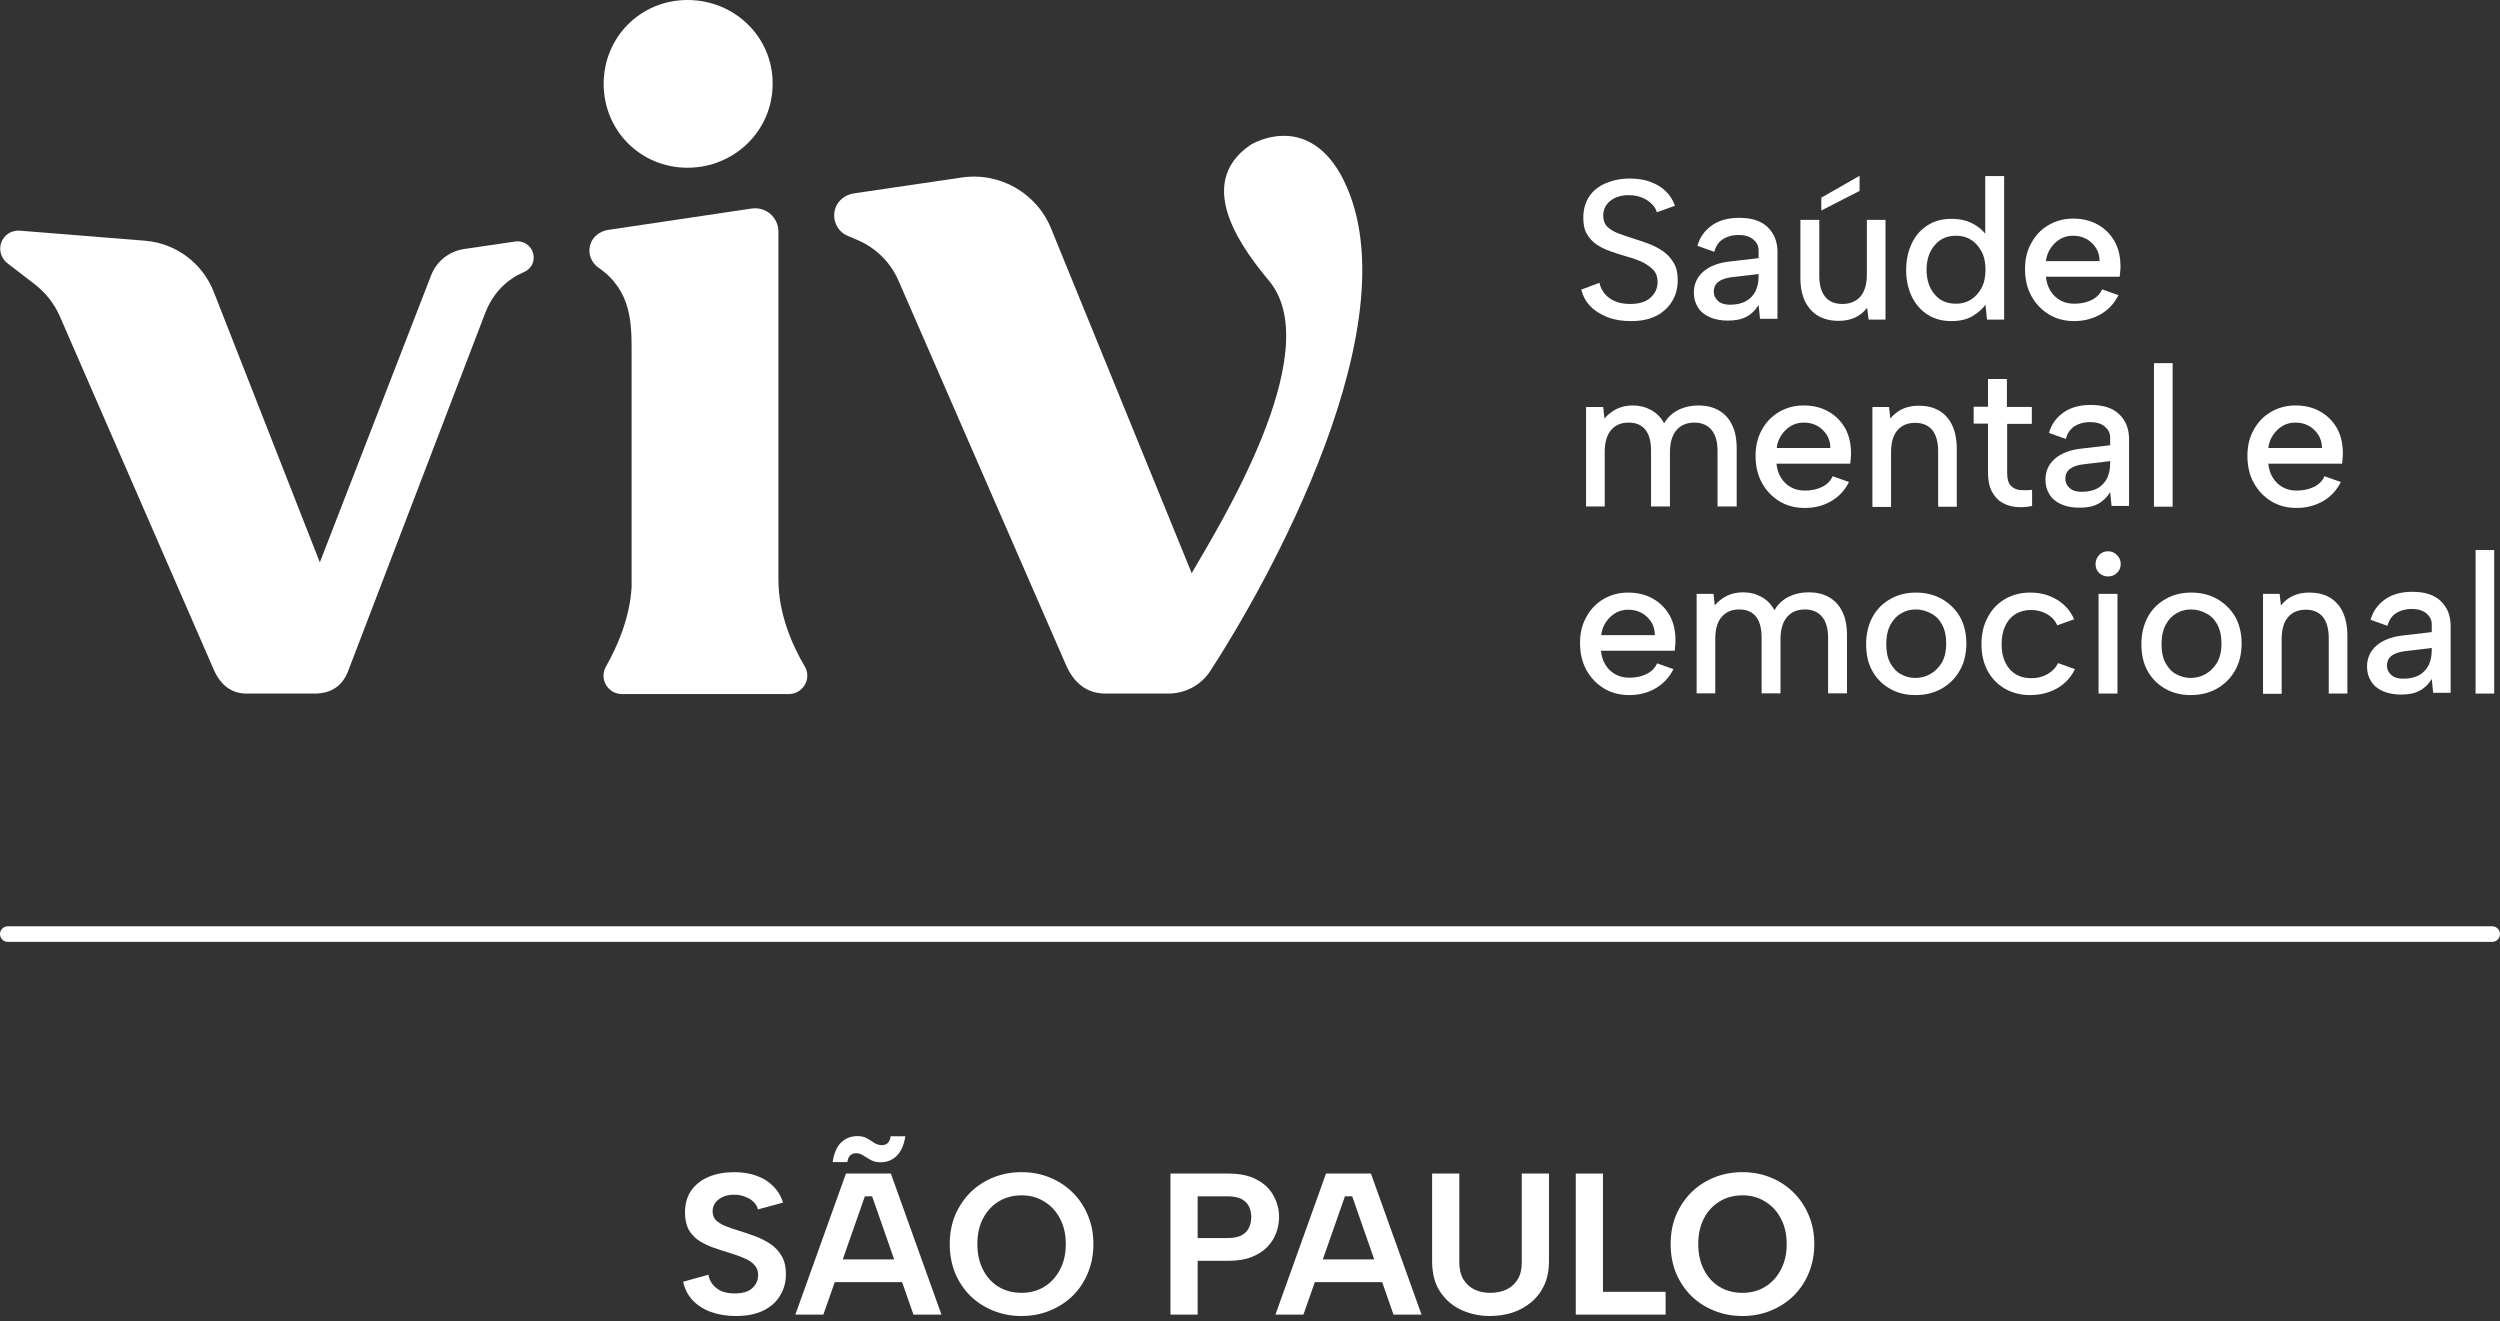 <svg width="176" height="93" viewBox="0 0 176 93" fill="none" xmlns="http://www.w3.org/2000/svg">
<rect x="0" y="0" width="176" height="93" fill="#333333" stroke="none"/>
<path d="M48.401 11.808C51.699 11.808 54.394 9.202 54.394 5.904C54.412 2.606 51.717 0 48.401 0C45.104 0 42.498 2.606 42.498 5.904C42.498 9.202 45.104 11.808 48.401 11.808Z" fill="white"/>
<path d="M54.801 40.813V16.311C54.801 15.3 53.915 14.538 52.922 14.68L42.799 16.187C42.231 16.276 41.717 16.666 41.558 17.215C41.363 17.853 41.629 18.509 42.16 18.864C44.465 20.46 44.465 22.782 44.465 24.75V40.831V41.327C44.341 43.508 43.455 45.529 42.657 46.93C42.16 47.798 42.799 48.862 43.791 48.862H44.483H55.528C56.521 48.862 57.16 47.781 56.663 46.93C55.759 45.405 54.801 43.189 54.801 40.813Z" fill="white"/>
<path d="M36.275 17.002L32.658 17.534C31.612 17.694 30.743 18.385 30.353 19.378L22.516 39.59L15.035 20.513C14.237 18.509 12.375 17.126 10.23 16.949L1.418 16.24C0.816 16.187 0.248 16.541 0.071 17.126C-0.089 17.658 0.106 18.208 0.514 18.527L2.429 19.998C3.209 20.601 3.83 21.381 4.22 22.286L15.017 47.071C15.513 48.242 16.293 48.827 17.375 48.827H22.144C23.367 48.827 24.183 48.242 24.573 47.071L34.165 22.02C34.75 20.513 35.796 19.626 36.859 19.165C37.214 19.023 37.48 18.722 37.551 18.35C37.693 17.552 37.037 16.896 36.275 17.002Z" fill="white"/>
<path d="M88.044 10.194C83.878 13.031 87.725 17.818 89.427 19.875C93.398 24.945 85.668 37.267 83.896 40.352L74.038 16.187C73.045 13.616 70.403 12.091 67.691 12.499L60.103 13.616C59.518 13.705 59.003 14.095 58.808 14.662C58.542 15.46 58.95 16.293 59.659 16.595C60.067 16.772 60.404 16.914 60.404 16.914C61.681 17.463 62.709 18.492 63.258 19.768L74.995 46.699C75.581 48.117 76.538 48.827 77.832 48.827H82.264C83.452 48.827 84.569 48.224 85.207 47.231C88.984 41.451 99.923 22.25 94.356 12.233C91.821 7.836 88.044 10.194 88.044 10.194Z" fill="white"/>
<path d="M112.6 19.91C112.653 20.176 112.777 20.424 112.936 20.637C113.114 20.867 113.344 21.044 113.646 21.186C113.947 21.328 114.319 21.399 114.763 21.399C115.419 21.399 115.897 21.239 116.216 20.938C116.536 20.637 116.695 20.282 116.695 19.857C116.695 19.52 116.606 19.236 116.411 19.023C116.216 18.811 115.95 18.616 115.631 18.456C115.295 18.296 114.922 18.172 114.479 18.048C114.107 17.942 113.734 17.818 113.38 17.694C113.025 17.57 112.688 17.41 112.405 17.215C112.121 17.02 111.89 16.772 111.713 16.47C111.536 16.169 111.465 15.779 111.465 15.318C111.465 14.751 111.607 14.254 111.873 13.846C112.139 13.439 112.529 13.119 113.025 12.907C113.522 12.694 114.089 12.57 114.727 12.57C115.277 12.57 115.755 12.641 116.181 12.8C116.606 12.96 116.979 13.173 117.262 13.456C117.564 13.74 117.777 14.095 117.918 14.485L116.642 14.946C116.589 14.733 116.465 14.538 116.287 14.361C116.11 14.183 115.88 14.024 115.614 13.917C115.348 13.811 115.046 13.74 114.709 13.74C114.355 13.722 114.053 13.793 113.77 13.899C113.486 14.024 113.273 14.183 113.114 14.396C112.954 14.609 112.866 14.875 112.866 15.176C112.866 15.495 112.954 15.761 113.149 15.956C113.344 16.151 113.592 16.293 113.894 16.417C114.213 16.541 114.55 16.648 114.922 16.772C115.312 16.896 115.702 17.02 116.075 17.162C116.447 17.304 116.784 17.481 117.085 17.694C117.387 17.906 117.635 18.172 117.83 18.509C118.025 18.828 118.113 19.236 118.113 19.733C118.113 20.264 117.989 20.743 117.741 21.169C117.493 21.594 117.138 21.949 116.642 22.215C116.146 22.481 115.543 22.605 114.798 22.605C114.195 22.605 113.646 22.516 113.149 22.321C112.671 22.126 112.263 21.878 111.944 21.541C111.625 21.204 111.429 20.814 111.323 20.389L112.6 19.91Z" fill="white"/>
<path d="M123.911 22.499L123.805 21.47C123.592 21.825 123.308 22.109 122.971 22.286C122.634 22.481 122.191 22.57 121.642 22.57C121.127 22.57 120.702 22.481 120.347 22.321C119.993 22.162 119.709 21.931 119.532 21.63C119.337 21.328 119.248 20.992 119.248 20.602C119.248 20.017 119.461 19.52 119.904 19.13C120.347 18.74 120.986 18.492 121.819 18.403L123.805 18.173V17.623C123.805 17.322 123.681 17.073 123.432 16.861C123.184 16.648 122.83 16.541 122.386 16.541C121.961 16.541 121.588 16.648 121.287 16.843C120.986 17.038 120.791 17.339 120.684 17.729L119.496 17.304C119.674 16.683 120.028 16.205 120.542 15.85C121.057 15.495 121.695 15.336 122.439 15.336C123.326 15.336 123.982 15.549 124.443 15.992C124.904 16.435 125.134 17.02 125.134 17.729V22.445H123.911V22.499ZM123.805 19.29L121.872 19.52C121.464 19.573 121.145 19.697 120.95 19.857C120.737 20.034 120.649 20.265 120.649 20.531C120.649 20.797 120.755 21.009 120.95 21.187C121.145 21.364 121.429 21.453 121.801 21.453C122.244 21.453 122.617 21.364 122.918 21.204C123.22 21.027 123.432 20.797 123.592 20.495C123.734 20.194 123.805 19.839 123.805 19.431V19.29Z" fill="white"/>
<path d="M132.758 22.498H131.552L131.446 21.665C131.216 21.967 130.932 22.197 130.595 22.357C130.258 22.516 129.868 22.587 129.443 22.587C128.893 22.587 128.432 22.481 128.024 22.25C127.617 22.02 127.315 21.683 127.085 21.24C126.872 20.797 126.748 20.247 126.748 19.573V15.478H128.078V19.414C128.078 20.052 128.219 20.548 128.485 20.885C128.751 21.222 129.159 21.399 129.709 21.399C130.24 21.399 130.666 21.222 130.967 20.885C131.269 20.53 131.428 20.016 131.428 19.343V15.478H132.74V22.498H132.758ZM130.914 12.375V13.439L128.219 14.822V13.918L130.914 12.375Z" fill="white"/>
<path d="M139.921 16.683L139.761 16.719V12.393H141.091V22.498H139.885L139.779 21.452C139.548 21.771 139.229 22.037 138.839 22.268C138.449 22.498 137.953 22.605 137.385 22.605C136.747 22.605 136.198 22.463 135.719 22.162C135.24 21.86 134.868 21.435 134.602 20.903C134.336 20.353 134.194 19.733 134.194 19.006C134.194 18.279 134.336 17.658 134.602 17.109C134.868 16.559 135.24 16.151 135.719 15.85C136.198 15.548 136.747 15.407 137.385 15.407C137.988 15.407 138.52 15.531 138.946 15.779C139.371 16.009 139.69 16.311 139.921 16.683ZM135.63 18.988C135.63 19.715 135.825 20.282 136.198 20.725C136.57 21.169 137.066 21.381 137.705 21.381C138.095 21.381 138.431 21.293 138.751 21.098C139.052 20.903 139.3 20.637 139.495 20.282C139.69 19.928 139.779 19.484 139.779 18.988C139.779 18.474 139.69 18.048 139.495 17.694C139.3 17.339 139.052 17.055 138.751 16.878C138.449 16.683 138.095 16.595 137.705 16.595C137.084 16.595 136.588 16.807 136.215 17.25C135.825 17.694 135.63 18.279 135.63 18.988Z" fill="white"/>
<path d="M146.02 22.605C145.346 22.605 144.743 22.445 144.229 22.126C143.715 21.807 143.307 21.381 143.006 20.832C142.704 20.282 142.562 19.644 142.562 18.935C142.562 18.243 142.704 17.641 143.006 17.109C143.289 16.577 143.697 16.151 144.211 15.85C144.725 15.549 145.293 15.389 145.949 15.389C146.605 15.389 147.19 15.531 147.686 15.814C148.2 16.098 148.59 16.506 148.874 17.002C149.158 17.516 149.282 18.102 149.282 18.758C149.282 18.864 149.282 18.988 149.264 19.094C149.246 19.218 149.246 19.343 149.229 19.484H144.034C144.069 19.857 144.176 20.194 144.353 20.477C144.53 20.761 144.761 20.991 145.062 21.151C145.346 21.311 145.665 21.381 146.037 21.381C146.498 21.381 146.906 21.293 147.261 21.116C147.615 20.938 147.846 20.69 147.988 20.371L149.14 20.779C148.856 21.346 148.449 21.789 147.917 22.108C147.332 22.445 146.711 22.605 146.02 22.605ZM147.81 18.367C147.81 18.031 147.722 17.729 147.562 17.463C147.385 17.197 147.172 16.985 146.888 16.825C146.605 16.665 146.286 16.595 145.931 16.595C145.612 16.595 145.328 16.665 145.044 16.825C144.779 16.985 144.548 17.197 144.371 17.463C144.193 17.729 144.069 18.031 144.034 18.385H147.81V18.367Z" fill="white"/>
<path d="M111.66 28.651H112.866L112.954 29.466C113.185 29.183 113.468 28.97 113.805 28.793C114.142 28.633 114.514 28.544 114.94 28.544C115.419 28.544 115.844 28.651 116.234 28.864C116.624 29.076 116.926 29.378 117.156 29.803C117.387 29.395 117.724 29.076 118.149 28.864C118.575 28.651 119.053 28.544 119.567 28.544C120.099 28.544 120.578 28.651 120.986 28.881C121.393 29.112 121.713 29.449 121.925 29.892C122.156 30.335 122.262 30.902 122.262 31.576V35.654H120.915V31.753C120.915 31.098 120.773 30.601 120.489 30.264C120.206 29.927 119.798 29.75 119.284 29.75C118.752 29.75 118.326 29.927 118.025 30.282C117.724 30.637 117.564 31.151 117.564 31.842V35.654H116.234V31.753C116.234 31.098 116.11 30.601 115.844 30.264C115.578 29.927 115.188 29.75 114.656 29.75C114.124 29.75 113.717 29.927 113.415 30.282C113.114 30.637 112.972 31.151 112.972 31.842V35.654H111.66V28.651Z" fill="white"/>
<path d="M127.049 35.76C126.375 35.76 125.773 35.601 125.258 35.282C124.744 34.962 124.337 34.537 124.035 33.987C123.734 33.438 123.592 32.8 123.592 32.09C123.592 31.399 123.734 30.796 124.035 30.264C124.319 29.732 124.727 29.307 125.241 29.005C125.755 28.704 126.322 28.544 126.978 28.544C127.634 28.544 128.219 28.686 128.716 28.97C129.23 29.254 129.62 29.661 129.904 30.158C130.187 30.672 130.311 31.257 130.311 31.913C130.311 32.019 130.311 32.144 130.294 32.25C130.276 32.374 130.276 32.498 130.258 32.64H125.063C125.099 33.012 125.205 33.349 125.383 33.633C125.56 33.916 125.79 34.147 126.092 34.306C126.375 34.466 126.695 34.537 127.067 34.537C127.528 34.537 127.936 34.448 128.29 34.271C128.645 34.094 128.875 33.846 129.017 33.526L130.17 33.934C129.886 34.502 129.478 34.945 128.946 35.264C128.379 35.601 127.758 35.76 127.049 35.76ZM128.858 31.523C128.858 31.186 128.769 30.885 128.609 30.619C128.432 30.353 128.219 30.14 127.936 29.98C127.652 29.821 127.333 29.75 126.978 29.75C126.659 29.75 126.375 29.821 126.092 29.98C125.826 30.14 125.595 30.353 125.418 30.619C125.241 30.885 125.117 31.186 125.081 31.541H128.858V31.523Z" fill="white"/>
<path d="M131.783 28.651H132.988L133.077 29.466C133.308 29.183 133.591 28.952 133.928 28.793C134.283 28.633 134.655 28.562 135.081 28.562C135.63 28.562 136.091 28.668 136.499 28.899C136.889 29.129 137.208 29.466 137.421 29.909C137.634 30.353 137.758 30.92 137.758 31.594V35.672H136.446V31.771C136.446 31.115 136.304 30.619 136.038 30.282C135.754 29.945 135.364 29.768 134.832 29.768C134.283 29.768 133.875 29.945 133.574 30.299C133.272 30.654 133.13 31.168 133.13 31.86V35.689H131.818V28.651H131.783Z" fill="white"/>
<path d="M139.956 28.65V26.682H141.286V28.65H143.041V29.838H141.304V33.295C141.304 33.721 141.392 34.022 141.57 34.2C141.747 34.377 141.96 34.483 142.226 34.501C142.491 34.519 142.775 34.519 143.059 34.483V35.618C142.669 35.707 142.296 35.724 141.924 35.689C141.552 35.654 141.215 35.547 140.931 35.37C140.63 35.193 140.399 34.927 140.222 34.59C140.045 34.253 139.956 33.81 139.956 33.278V29.82H138.946V28.633H139.956V28.65Z" fill="white"/>
<path d="M148.661 35.672L148.555 34.643C148.342 34.998 148.059 35.281 147.722 35.459C147.385 35.654 146.942 35.742 146.392 35.742C145.878 35.742 145.452 35.654 145.098 35.494C144.743 35.335 144.459 35.104 144.282 34.803C144.087 34.501 143.999 34.164 143.999 33.774C143.999 33.189 144.211 32.693 144.655 32.303C145.098 31.913 145.736 31.665 146.569 31.576L148.555 31.346V30.796C148.555 30.494 148.431 30.246 148.183 30.034C147.934 29.821 147.58 29.714 147.137 29.714C146.711 29.714 146.339 29.821 146.037 30.016C145.736 30.211 145.541 30.512 145.435 30.902L144.247 30.477C144.424 29.856 144.779 29.378 145.293 29.023C145.807 28.668 146.445 28.509 147.19 28.509C148.076 28.509 148.732 28.721 149.193 29.165C149.654 29.608 149.885 30.193 149.885 30.902V35.618H148.661V35.672ZM148.555 32.462L146.622 32.693C146.215 32.746 145.896 32.87 145.701 33.03C145.488 33.207 145.399 33.438 145.399 33.703C145.399 33.969 145.506 34.182 145.701 34.359C145.896 34.537 146.179 34.625 146.552 34.625C146.995 34.625 147.367 34.537 147.669 34.377C147.97 34.2 148.183 33.969 148.342 33.668C148.484 33.367 148.555 33.012 148.555 32.604V32.462Z" fill="white"/>
<path d="M151.64 25.566H152.952V35.671H151.64V25.566Z" fill="white"/>
<path d="M161.675 35.76C161.001 35.76 160.398 35.601 159.884 35.282C159.37 34.962 158.962 34.537 158.661 33.987C158.359 33.438 158.218 32.8 158.218 32.09C158.218 31.399 158.359 30.796 158.661 30.264C158.944 29.732 159.352 29.307 159.866 29.005C160.381 28.704 160.948 28.544 161.604 28.544C162.26 28.544 162.845 28.686 163.341 28.97C163.855 29.254 164.246 29.661 164.529 30.158C164.813 30.672 164.937 31.257 164.937 31.913C164.937 32.019 164.937 32.144 164.919 32.25C164.902 32.374 164.902 32.498 164.884 32.64H159.689C159.725 33.012 159.831 33.349 160.008 33.633C160.185 33.916 160.416 34.147 160.717 34.306C161.001 34.466 161.32 34.537 161.692 34.537C162.153 34.537 162.561 34.448 162.916 34.271C163.27 34.094 163.501 33.846 163.643 33.526L164.795 33.934C164.511 34.502 164.104 34.945 163.572 35.264C162.987 35.601 162.366 35.76 161.675 35.76ZM163.465 31.523C163.465 31.186 163.377 30.885 163.217 30.619C163.04 30.353 162.827 30.14 162.544 29.98C162.26 29.821 161.941 29.75 161.586 29.75C161.267 29.75 160.983 29.821 160.7 29.98C160.434 30.14 160.203 30.353 160.026 30.619C159.849 30.885 159.725 31.186 159.689 31.541H163.465V31.523Z" fill="white"/>
<path d="M114.692 48.933C114.018 48.933 113.415 48.774 112.901 48.455C112.387 48.135 111.979 47.71 111.678 47.16C111.376 46.611 111.234 45.972 111.234 45.263C111.234 44.572 111.376 43.969 111.678 43.437C111.961 42.905 112.369 42.48 112.883 42.178C113.397 41.877 113.965 41.717 114.621 41.717C115.277 41.717 115.862 41.859 116.358 42.143C116.872 42.426 117.262 42.834 117.546 43.331C117.83 43.845 117.954 44.43 117.954 45.086C117.954 45.192 117.954 45.316 117.936 45.423C117.918 45.547 117.918 45.671 117.901 45.813H112.706C112.741 46.185 112.848 46.522 113.025 46.806C113.202 47.089 113.433 47.32 113.734 47.479C114.018 47.639 114.337 47.71 114.709 47.71C115.17 47.71 115.578 47.621 115.933 47.444C116.287 47.267 116.518 47.018 116.66 46.699L117.812 47.107C117.528 47.674 117.121 48.118 116.589 48.437C116.021 48.774 115.401 48.933 114.692 48.933ZM116.5 44.696C116.5 44.359 116.411 44.058 116.252 43.792C116.075 43.526 115.862 43.313 115.578 43.153C115.295 42.994 114.975 42.923 114.621 42.923C114.302 42.923 114.018 42.994 113.734 43.153C113.468 43.313 113.238 43.526 113.061 43.792C112.883 44.058 112.759 44.359 112.724 44.714H116.5V44.696Z" fill="white"/>
<path d="M119.426 41.806H120.631L120.72 42.621C120.95 42.337 121.234 42.125 121.571 41.947C121.908 41.788 122.28 41.699 122.705 41.699C123.184 41.699 123.61 41.806 124 42.018C124.39 42.231 124.691 42.532 124.922 42.958C125.152 42.55 125.489 42.231 125.915 42.018C126.34 41.806 126.819 41.699 127.333 41.699C127.865 41.699 128.343 41.806 128.751 42.036C129.159 42.267 129.478 42.603 129.691 43.047C129.921 43.49 130.028 44.057 130.028 44.731V48.809H128.698V44.908C128.698 44.252 128.556 43.756 128.273 43.419C127.989 43.082 127.581 42.905 127.067 42.905C126.535 42.905 126.11 43.082 125.808 43.437C125.507 43.791 125.347 44.305 125.347 44.997V48.809H124.017V44.908C124.017 44.252 123.893 43.756 123.627 43.419C123.361 43.082 122.971 42.905 122.44 42.905C121.908 42.905 121.5 43.082 121.198 43.437C120.897 43.791 120.755 44.305 120.755 44.997V48.809H119.443V41.806H119.426Z" fill="white"/>
<path d="M134.85 48.933C134.176 48.933 133.591 48.791 133.059 48.49C132.528 48.188 132.12 47.781 131.818 47.249C131.517 46.717 131.375 46.079 131.375 45.352C131.375 44.607 131.535 43.969 131.836 43.419C132.137 42.87 132.563 42.462 133.095 42.16C133.627 41.859 134.23 41.717 134.886 41.717C135.542 41.717 136.144 41.859 136.694 42.16C137.226 42.462 137.651 42.87 137.97 43.402C138.272 43.934 138.431 44.572 138.431 45.299C138.431 46.043 138.272 46.681 137.953 47.231C137.634 47.781 137.208 48.188 136.676 48.49C136.127 48.791 135.524 48.933 134.85 48.933ZM134.832 47.728C135.205 47.728 135.559 47.639 135.878 47.462C136.198 47.284 136.481 47.018 136.694 46.664C136.907 46.309 137.013 45.848 137.013 45.299C137.013 44.749 136.907 44.306 136.712 43.951C136.517 43.597 136.251 43.331 135.914 43.171C135.577 42.994 135.24 42.905 134.868 42.905C134.496 42.905 134.159 42.994 133.857 43.171C133.538 43.348 133.29 43.614 133.095 43.969C132.9 44.324 132.793 44.785 132.793 45.334C132.793 45.884 132.882 46.327 133.077 46.681C133.272 47.036 133.52 47.302 133.822 47.462C134.141 47.639 134.478 47.728 134.832 47.728Z" fill="white"/>
<path d="M142.917 48.933C142.243 48.933 141.641 48.774 141.126 48.472C140.612 48.171 140.204 47.745 139.921 47.213C139.637 46.681 139.495 46.061 139.495 45.352C139.495 44.625 139.637 44.004 139.938 43.455C140.222 42.905 140.63 42.48 141.144 42.178C141.658 41.877 142.261 41.717 142.935 41.717C143.662 41.717 144.282 41.895 144.832 42.231C145.381 42.568 145.771 43.029 146.02 43.597L144.832 44.022C144.69 43.703 144.459 43.437 144.123 43.242C143.786 43.047 143.413 42.941 142.988 42.941C142.562 42.941 142.19 43.047 141.871 43.242C141.57 43.437 141.321 43.721 141.162 44.093C140.985 44.448 140.914 44.873 140.914 45.37C140.914 46.096 141.109 46.681 141.481 47.107C141.853 47.532 142.367 47.745 143.006 47.745C143.431 47.745 143.803 47.657 144.14 47.462C144.477 47.267 144.725 47.018 144.885 46.681L146.073 47.107C145.807 47.674 145.399 48.118 144.832 48.455C144.264 48.774 143.626 48.933 142.917 48.933Z" fill="white"/>
<path d="M148.413 40.583C148.165 40.583 147.952 40.494 147.775 40.334C147.598 40.157 147.527 39.962 147.527 39.714C147.527 39.466 147.615 39.253 147.775 39.075C147.952 38.898 148.147 38.81 148.413 38.81C148.661 38.81 148.856 38.898 149.034 39.075C149.211 39.253 149.3 39.466 149.3 39.714C149.3 39.962 149.211 40.157 149.034 40.334C148.874 40.494 148.661 40.583 148.413 40.583ZM147.739 41.806H149.069V48.827H147.739V41.806Z" fill="white"/>
<path d="M154.229 48.933C153.555 48.933 152.97 48.791 152.438 48.49C151.906 48.188 151.498 47.781 151.197 47.249C150.895 46.717 150.754 46.079 150.754 45.352C150.754 44.607 150.913 43.969 151.215 43.419C151.516 42.87 151.941 42.462 152.473 42.16C153.005 41.859 153.608 41.717 154.264 41.717C154.92 41.717 155.523 41.859 156.072 42.16C156.604 42.462 157.03 42.87 157.349 43.402C157.65 43.934 157.81 44.572 157.81 45.299C157.81 46.043 157.65 46.681 157.331 47.231C157.012 47.781 156.587 48.188 156.055 48.49C155.505 48.791 154.902 48.933 154.229 48.933ZM154.211 47.728C154.583 47.728 154.938 47.639 155.257 47.462C155.576 47.284 155.86 47.018 156.072 46.664C156.285 46.309 156.391 45.848 156.391 45.299C156.391 44.749 156.285 44.306 156.09 43.951C155.895 43.597 155.629 43.331 155.292 43.171C154.955 42.994 154.619 42.905 154.246 42.905C153.874 42.905 153.537 42.994 153.236 43.171C152.917 43.348 152.668 43.614 152.473 43.969C152.278 44.324 152.172 44.785 152.172 45.334C152.172 45.884 152.261 46.327 152.456 46.681C152.651 47.036 152.899 47.302 153.2 47.462C153.502 47.621 153.856 47.728 154.211 47.728Z" fill="white"/>
<path d="M159.281 41.806H160.487L160.576 42.621C160.806 42.338 161.09 42.107 161.427 41.948C161.781 41.788 162.154 41.717 162.579 41.717C163.129 41.717 163.59 41.824 163.997 42.054C164.387 42.285 164.707 42.621 164.919 43.065C165.132 43.508 165.256 44.075 165.256 44.749V48.827H163.944V44.926C163.944 44.27 163.802 43.774 163.536 43.437C163.253 43.1 162.863 42.923 162.331 42.923C161.781 42.923 161.373 43.1 161.072 43.455C160.771 43.809 160.629 44.324 160.629 45.015V48.844H159.317V41.806H159.281Z" fill="white"/>
<path d="M171.302 48.827L171.195 47.798C170.983 48.153 170.699 48.437 170.362 48.614C170.025 48.809 169.582 48.897 169.032 48.897C168.518 48.897 168.093 48.809 167.738 48.649C167.384 48.49 167.1 48.259 166.923 47.958C166.728 47.656 166.639 47.319 166.639 46.929C166.639 46.344 166.852 45.848 167.295 45.458C167.738 45.068 168.376 44.82 169.21 44.731L171.195 44.501V43.951C171.195 43.65 171.071 43.401 170.823 43.188C170.575 42.976 170.22 42.869 169.777 42.869C169.352 42.869 168.979 42.976 168.678 43.171C168.376 43.366 168.181 43.667 168.075 44.057L166.887 43.632C167.064 43.011 167.419 42.533 167.933 42.178C168.447 41.823 169.086 41.664 169.83 41.664C170.717 41.664 171.373 41.877 171.834 42.32C172.295 42.763 172.525 43.348 172.525 44.057V48.773H171.302V48.827ZM171.195 45.617L169.263 45.848C168.855 45.901 168.536 46.025 168.341 46.185C168.128 46.362 168.04 46.593 168.04 46.858C168.04 47.124 168.146 47.337 168.341 47.514C168.536 47.692 168.82 47.781 169.192 47.781C169.635 47.781 170.007 47.692 170.309 47.532C170.61 47.355 170.823 47.124 170.983 46.823C171.124 46.522 171.195 46.167 171.195 45.759V45.617Z" fill="white"/>
<path d="M174.281 38.721H175.592V48.827H174.281V38.721Z" fill="white"/>
<path d="M175.45 66.308H0.55C0.248 66.308 0 66.06 0 65.758C0 65.457 0.248 65.209 0.55 65.209H175.45C175.752 65.209 176 65.457 176 65.758C176 66.06 175.752 66.308 175.45 66.308Z" fill="white"/>
<path d="M49.869 89.739C49.916 90.004 50.02 90.235 50.181 90.434C50.342 90.633 50.55 90.789 50.805 90.902C51.07 91.006 51.373 91.058 51.713 91.058C52.271 91.058 52.687 90.935 52.961 90.689C53.236 90.434 53.373 90.127 53.373 89.767C53.373 89.484 53.288 89.247 53.117 89.058C52.947 88.869 52.706 88.708 52.394 88.576C52.091 88.444 51.737 88.316 51.33 88.193C50.952 88.079 50.574 87.957 50.196 87.824C49.827 87.692 49.491 87.526 49.188 87.328C48.895 87.129 48.659 86.874 48.479 86.562C48.309 86.24 48.224 85.838 48.224 85.356C48.224 84.751 48.37 84.236 48.664 83.81C48.966 83.385 49.378 83.063 49.898 82.846C50.418 82.628 51.018 82.52 51.699 82.52C52.276 82.52 52.796 82.605 53.259 82.775C53.722 82.936 54.11 83.177 54.422 83.498C54.744 83.81 54.98 84.198 55.131 84.661L53.358 85.144C53.311 84.936 53.207 84.756 53.046 84.605C52.886 84.453 52.687 84.335 52.451 84.25C52.224 84.155 51.983 84.108 51.727 84.108C51.444 84.099 51.184 84.141 50.947 84.236C50.711 84.33 50.522 84.467 50.38 84.647C50.238 84.827 50.167 85.035 50.167 85.271C50.167 85.536 50.248 85.749 50.408 85.909C50.569 86.061 50.782 86.193 51.047 86.307C51.311 86.411 51.609 86.515 51.94 86.619C52.328 86.732 52.72 86.865 53.117 87.016C53.524 87.158 53.893 87.342 54.224 87.569C54.555 87.786 54.819 88.065 55.018 88.406C55.226 88.746 55.33 89.176 55.33 89.696C55.33 90.245 55.197 90.741 54.933 91.186C54.678 91.63 54.29 91.985 53.77 92.249C53.25 92.514 52.597 92.647 51.812 92.647C51.169 92.647 50.583 92.552 50.054 92.363C49.534 92.174 49.103 91.9 48.763 91.54C48.422 91.171 48.2 90.737 48.096 90.235L49.869 89.739Z" fill="white"/>
<path d="M58.618 81.81C58.712 81.177 58.916 80.713 59.228 80.42C59.54 80.127 59.918 79.981 60.362 79.981C60.627 79.981 60.849 80.033 61.029 80.137C61.218 80.241 61.393 80.35 61.554 80.463C61.724 80.567 61.904 80.619 62.093 80.619C62.244 80.619 62.377 80.572 62.49 80.477C62.603 80.373 62.674 80.212 62.703 79.995H63.738C63.634 80.628 63.426 81.092 63.114 81.385C62.812 81.678 62.438 81.825 61.994 81.825C61.729 81.825 61.502 81.773 61.313 81.669C61.124 81.564 60.949 81.46 60.788 81.356C60.627 81.243 60.452 81.186 60.263 81.186C60.102 81.186 59.965 81.238 59.852 81.342C59.748 81.446 59.682 81.602 59.653 81.81H58.618ZM61.398 84.222H60.887L57.965 92.547H55.994L59.554 82.619H62.717L66.277 92.547H64.306L61.398 84.222ZM58.15 88.661H63.937V90.264H58.15V88.661Z" fill="white"/>
<path d="M71.912 92.647C71.212 92.647 70.555 92.524 69.94 92.278C69.326 92.032 68.787 91.687 68.323 91.242C67.87 90.789 67.51 90.254 67.246 89.64C66.99 89.016 66.863 88.33 66.863 87.583C66.863 86.836 66.99 86.155 67.246 85.541C67.51 84.926 67.87 84.392 68.323 83.938C68.787 83.484 69.326 83.134 69.94 82.888C70.555 82.642 71.212 82.52 71.912 82.52C72.621 82.52 73.278 82.642 73.883 82.888C74.498 83.134 75.037 83.484 75.5 83.938C75.964 84.392 76.323 84.926 76.578 85.541C76.843 86.155 76.975 86.836 76.975 87.583C76.975 88.33 76.843 89.016 76.578 89.64C76.323 90.254 75.964 90.789 75.5 91.242C75.037 91.687 74.498 92.032 73.883 92.278C73.278 92.524 72.621 92.647 71.912 92.647ZM71.926 91.016C72.522 91.016 73.051 90.874 73.515 90.59C73.987 90.297 74.356 89.895 74.621 89.384C74.895 88.874 75.032 88.273 75.032 87.583C75.032 86.893 74.895 86.292 74.621 85.782C74.356 85.271 73.987 84.874 73.515 84.59C73.051 84.297 72.522 84.151 71.926 84.151C71.311 84.151 70.768 84.297 70.295 84.59C69.832 84.874 69.468 85.271 69.203 85.782C68.938 86.292 68.806 86.893 68.806 87.583C68.806 88.264 68.938 88.864 69.203 89.384C69.468 89.904 69.832 90.306 70.295 90.59C70.768 90.874 71.311 91.016 71.926 91.016Z" fill="white"/>
<path d="M86.429 87.158C86.807 87.158 87.119 87.101 87.365 86.987C87.611 86.865 87.79 86.694 87.904 86.477C88.027 86.25 88.088 85.985 88.088 85.683C88.088 85.219 87.951 84.86 87.677 84.605C87.412 84.349 86.996 84.222 86.429 84.222H84.315V87.158H86.429ZM90.046 85.683C90.046 86.051 89.979 86.42 89.847 86.789C89.715 87.148 89.507 87.479 89.223 87.782C88.939 88.075 88.57 88.311 88.117 88.491C87.672 88.671 87.129 88.76 86.486 88.76H84.315V92.547H82.401V82.619H86.486C87.289 82.619 87.951 82.761 88.471 83.044C89.001 83.319 89.393 83.692 89.648 84.165C89.913 84.628 90.046 85.134 90.046 85.683Z" fill="white"/>
<path d="M95.195 84.222H94.684L91.762 92.547H89.791L93.351 82.619H96.514L100.074 92.547H98.102L95.195 84.222ZM91.947 88.661H97.734V90.264H91.947V88.661Z" fill="white"/>
<path d="M100.821 82.619H102.736V88.888C102.736 89.351 102.831 89.744 103.02 90.065C103.209 90.377 103.464 90.614 103.786 90.774C104.117 90.935 104.495 91.016 104.92 91.016C105.355 91.016 105.738 90.935 106.069 90.774C106.4 90.614 106.66 90.377 106.849 90.065C107.038 89.744 107.133 89.351 107.133 88.888V82.619H109.048V88.789C109.048 89.441 108.934 90.008 108.707 90.491C108.48 90.973 108.168 91.375 107.771 91.696C107.384 92.018 106.939 92.259 106.438 92.42C105.946 92.571 105.431 92.647 104.892 92.647C104.173 92.647 103.502 92.505 102.878 92.221C102.263 91.937 101.767 91.512 101.389 90.945C101.01 90.377 100.821 89.659 100.821 88.789V82.619Z" fill="white"/>
<path d="M112.849 82.619V90.945H117.26V92.547H110.934V82.619H112.849Z" fill="white"/>
<path d="M122.662 92.647C121.963 92.647 121.306 92.524 120.691 92.278C120.076 92.032 119.537 91.687 119.074 91.242C118.62 90.789 118.261 90.254 117.996 89.64C117.741 89.016 117.613 88.33 117.613 87.583C117.613 86.836 117.741 86.155 117.996 85.541C118.261 84.926 118.62 84.392 119.074 83.938C119.537 83.484 120.076 83.134 120.691 82.888C121.306 82.642 121.963 82.52 122.662 82.52C123.372 82.52 124.029 82.642 124.634 82.888C125.249 83.134 125.787 83.484 126.251 83.938C126.714 84.392 127.073 84.926 127.329 85.541C127.594 86.155 127.726 86.836 127.726 87.583C127.726 88.33 127.594 89.016 127.329 89.64C127.073 90.254 126.714 90.789 126.251 91.242C125.787 91.687 125.249 92.032 124.634 92.278C124.029 92.524 123.372 92.647 122.662 92.647ZM122.677 91.016C123.272 91.016 123.802 90.874 124.265 90.59C124.738 90.297 125.107 89.895 125.371 89.384C125.646 88.874 125.783 88.273 125.783 87.583C125.783 86.893 125.646 86.292 125.371 85.782C125.107 85.271 124.738 84.874 124.265 84.59C123.802 84.297 123.272 84.151 122.677 84.151C122.062 84.151 121.518 84.297 121.045 84.59C120.582 84.874 120.218 85.271 119.953 85.782C119.689 86.292 119.556 86.893 119.556 87.583C119.556 88.264 119.689 88.864 119.953 89.384C120.218 89.904 120.582 90.306 121.045 90.59C121.518 90.874 122.062 91.016 122.677 91.016Z" fill="white"/>
</svg>
